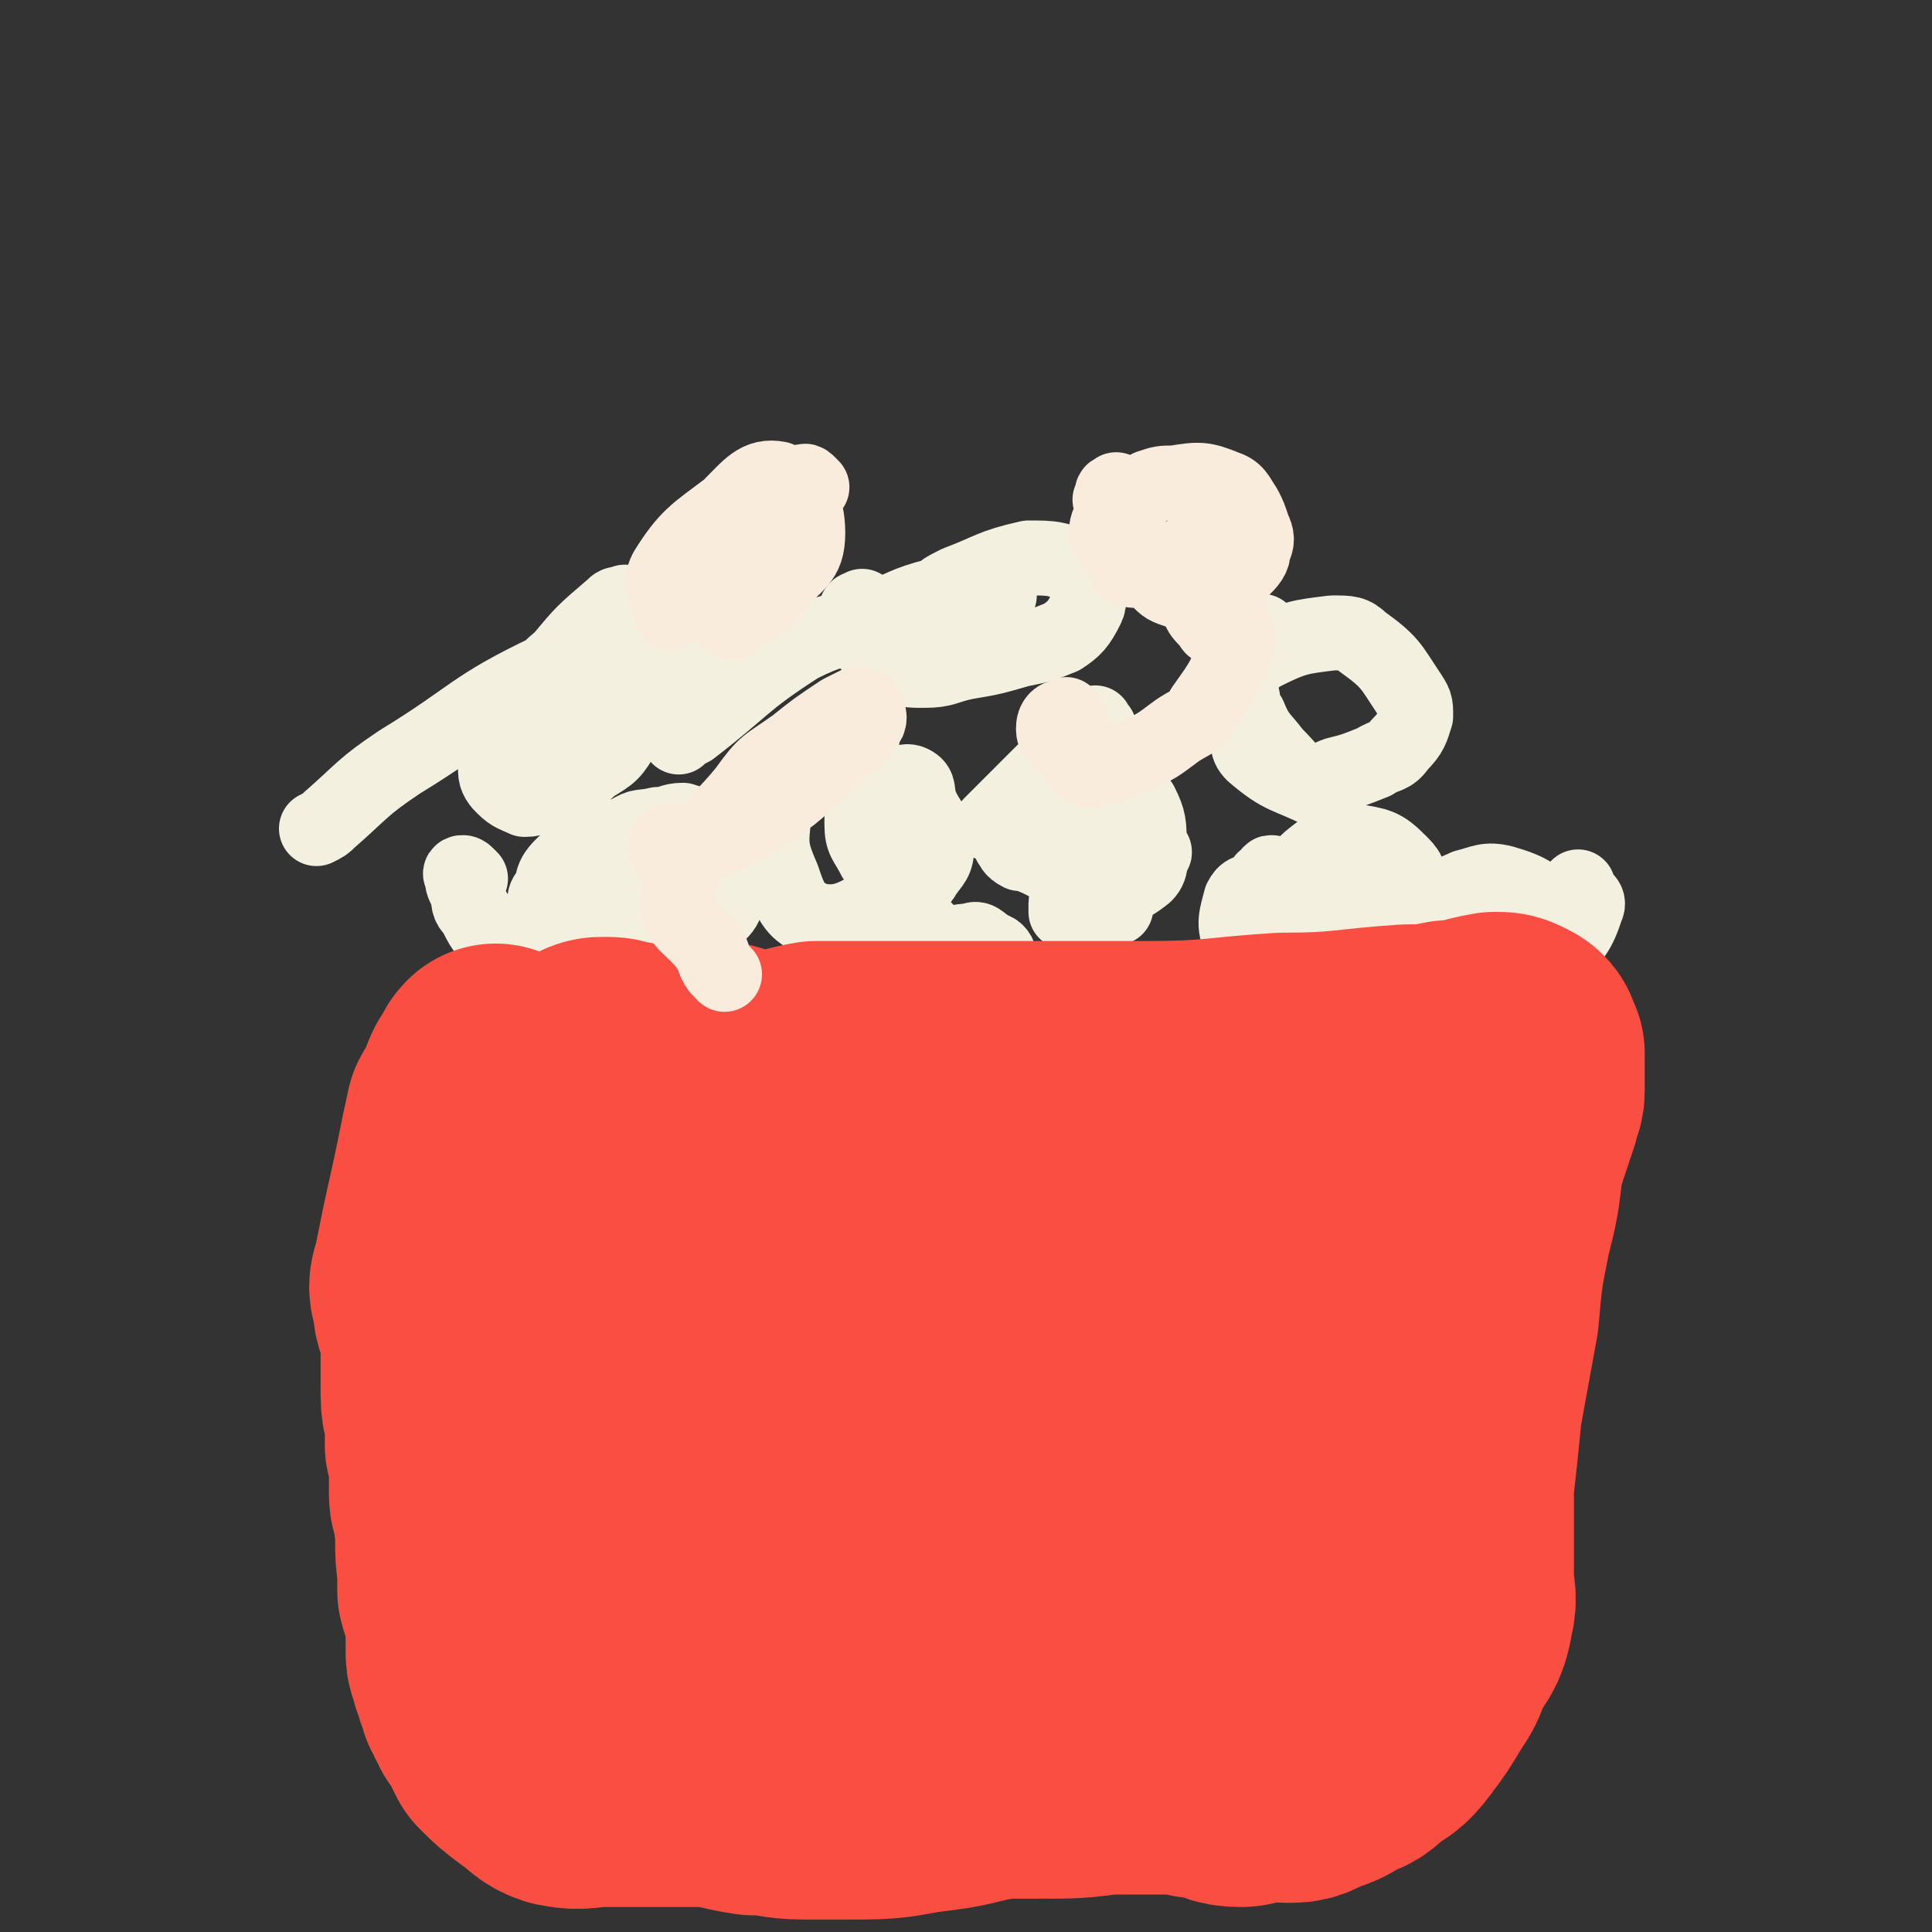 <svg viewBox='0 0 464 464' version='1.1' xmlns='http://www.w3.org/2000/svg' xmlns:xlink='http://www.w3.org/1999/xlink'><rect x="0" y="0" width="464" height="464" fill="#333333" stroke="none"/><g fill='none' stroke='#96B60B' stroke-width='9' stroke-linecap='round' stroke-linejoin='round'><path d='M113,261c-1,-1 -2,-1 -1,-1 0,-1 1,-1 2,-1 24,-1 24,-1 48,-2 12,-1 12,0 24,-1 12,-2 11,-4 24,-5 10,-1 11,0 22,0 10,0 10,0 20,0 7,0 7,1 14,1 7,0 8,0 15,-1 6,-1 6,-1 12,-2 11,-1 11,0 23,-1 8,0 8,-1 15,-1 4,0 4,1 8,1 9,2 8,3 17,5 5,1 5,1 10,2 1,0 1,1 3,1 3,0 3,-1 6,-1 1,0 1,1 3,1 0,0 0,0 1,0 0,0 0,1 0,1 1,1 1,1 2,2 0,0 0,0 1,1 1,1 1,1 2,2 0,0 0,0 0,1 0,0 0,0 0,1 0,1 0,1 -1,3 -1,2 -1,2 -2,4 -2,3 -2,3 -3,7 -3,4 -2,4 -4,9 -3,5 -3,5 -5,10 -3,7 -3,7 -5,14 -3,8 -3,8 -5,16 -3,6 -3,6 -5,13 -2,6 -2,6 -4,12 -2,5 -2,5 -3,9 -2,5 -2,5 -4,10 -1,4 -1,4 -2,8 0,2 -1,2 -1,4 0,4 0,4 0,8 0,3 0,3 -1,6 0,2 -1,2 -1,3 0,2 0,2 0,5 -1,2 -1,2 -2,5 0,1 0,1 0,2 0,1 0,1 0,2 0,2 0,2 0,4 0,1 0,1 0,3 0,1 0,1 0,2 0,1 0,1 0,3 0,0 0,0 0,1 0,0 0,0 0,0 0,1 -1,1 -1,1 -1,1 -1,1 -1,1 -1,1 -1,1 -2,1 -1,0 -1,0 -1,0 -1,0 -1,0 -1,0 -2,1 -2,1 -4,2 -1,1 -1,1 -2,1 -1,0 -1,0 -2,0 -3,0 -3,0 -5,0 -4,2 -3,3 -7,4 -6,1 -6,0 -12,0 -9,0 -9,1 -18,1 -13,0 -13,1 -27,1 -14,0 -14,-1 -29,-1 -14,0 -14,2 -28,2 -7,0 -7,-2 -14,-1 -10,0 -10,3 -20,3 -8,0 -8,-3 -16,-4 -6,0 -6,1 -12,0 -5,-1 -5,-1 -10,-4 -4,-2 -4,-2 -8,-6 -4,-5 -4,-5 -7,-11 -2,-4 -2,-5 -3,-9 -2,-9 -2,-9 -3,-19 -2,-5 -3,-5 -3,-11 -1,-11 0,-11 0,-22 0,-10 0,-10 1,-21 0,-6 0,-6 0,-12 2,-14 2,-14 5,-28 1,-6 1,-6 2,-12 2,-9 2,-9 3,-19 0,-4 0,-4 0,-8 0,-2 1,-2 1,-4 0,-1 0,-2 0,-3 0,-2 1,-2 1,-4 1,-1 1,-1 1,-3 0,-1 0,-1 0,-1 0,-1 0,0 0,1 '/></g>
<g fill='none' stroke='#F3F0E0' stroke-width='18' stroke-linecap='round' stroke-linejoin='round'><path d='M113,211c-1,-1 -1,-1 -1,-1 -1,-1 -2,0 -1,0 0,2 0,2 1,4 1,3 0,3 2,5 2,4 2,4 5,7 3,3 3,4 6,6 4,2 4,2 8,2 3,1 3,1 7,0 6,-1 6,-1 12,-3 6,-2 6,-3 11,-5 4,-3 5,-2 9,-6 2,-2 2,-2 3,-5 1,-3 0,-3 0,-6 0,-3 0,-4 -1,-6 -1,-3 -2,-3 -4,-4 -3,-1 -3,-1 -6,-2 -3,0 -3,1 -6,1 -4,1 -4,0 -7,2 -8,3 -10,2 -16,8 -3,3 -3,5 -1,10 1,3 2,5 6,6 3,1 4,-1 7,-4 2,-2 2,-3 3,-6 0,-1 -1,-1 -2,-2 -3,-3 -3,-3 -6,-5 -1,0 -2,0 -3,1 -4,3 -5,2 -7,6 -2,2 -1,3 0,5 3,6 2,8 7,12 4,3 5,2 10,2 3,0 3,0 5,-2 5,-3 5,-3 9,-7 1,-1 1,-2 1,-3 -1,-3 -2,-3 -4,-6 0,-1 0,-2 -1,-2 -2,0 -2,1 -4,2 '/><path d='M207,178c-1,-1 -1,-1 -1,-1 -1,-1 -1,0 -1,0 -1,1 -1,1 -2,2 -3,3 -3,2 -6,5 -3,2 -3,2 -6,5 -2,3 -4,3 -5,6 -1,8 -1,9 2,16 2,6 3,8 8,10 5,1 8,0 13,-3 5,-4 6,-5 8,-11 2,-5 0,-6 -2,-11 0,-2 0,-3 -1,-4 -2,-1 -3,-1 -5,1 -2,1 -2,2 -2,5 0,4 1,4 3,8 1,1 1,1 2,2 3,2 3,3 6,4 2,0 3,0 4,-2 2,-3 3,-3 3,-7 0,-5 -2,-5 -4,-10 -1,-3 0,-4 -2,-5 -2,-1 -3,1 -6,2 -1,1 -1,1 -1,2 0,1 0,1 0,2 '/><path d='M244,204c-1,-1 -2,-2 -1,-1 0,0 0,1 2,2 0,0 0,0 1,0 6,2 5,3 11,4 3,1 4,1 7,0 6,-1 5,-2 11,-3 1,-1 3,-2 2,-1 -2,0 -4,1 -8,3 -2,1 -2,1 -4,3 -1,2 -2,2 -3,5 -1,2 -1,4 0,5 1,0 2,-1 3,-2 2,-1 3,-1 3,-1 0,-1 -2,-1 -3,-2 -1,-1 -1,-1 -2,-2 -2,-1 -1,-1 -2,-1 -1,-1 -1,0 -2,1 -1,1 -1,1 -2,2 0,0 -1,0 -1,1 0,1 0,1 0,2 1,0 1,-1 2,-1 3,-1 3,-1 5,-2 6,-3 7,-2 12,-6 2,-2 1,-4 1,-7 0,-5 0,-6 -2,-10 -2,-2 -4,-2 -7,-2 -2,-1 -2,0 -3,1 -4,6 -4,7 -7,13 -1,1 -1,1 -1,2 '/><path d='M264,175c-1,-1 -1,-2 -1,-1 -4,2 -4,3 -7,6 -4,4 -4,4 -8,8 -5,5 -5,5 -10,10 '/><path d='M307,211c-1,-1 -1,-1 -1,-1 -1,-1 -1,0 -1,0 -1,1 -2,1 -2,3 0,2 0,2 1,4 0,2 0,3 1,4 1,1 2,0 3,0 2,-1 2,-1 4,-2 2,-1 2,-1 3,-2 0,0 -1,-1 -1,-1 -1,-1 -1,-1 -2,-2 -1,-1 -1,-1 -2,-2 0,0 -1,0 -1,0 -2,1 -2,1 -3,2 -2,3 -3,3 -3,6 0,2 1,3 3,5 1,2 2,2 5,2 2,0 2,0 5,-2 3,-2 4,-2 6,-5 1,0 0,-1 0,-2 -3,-4 -3,-6 -7,-7 -5,-1 -6,1 -13,3 -2,0 -3,0 -4,2 -1,4 -2,6 0,10 4,7 6,9 12,12 1,1 0,-2 2,-3 9,-5 12,-2 19,-8 6,-5 5,-7 7,-14 1,-3 0,-4 -2,-6 -4,-4 -5,-4 -11,-5 -3,-1 -3,-1 -6,1 -5,4 -6,4 -8,9 -4,9 -3,10 -5,21 0,0 0,0 0,0 '/><path d='M356,218c-1,-1 -1,-2 -1,-1 -1,0 -1,1 -1,2 -1,1 -2,1 -3,3 0,2 0,2 0,5 0,2 1,2 2,5 1,2 0,3 2,5 1,1 1,1 3,1 5,1 5,1 10,-1 3,-1 4,-2 5,-4 3,-4 3,-5 4,-9 0,-3 -1,-4 -3,-5 -6,-4 -6,-5 -13,-7 -4,-1 -5,0 -9,1 -2,1 -3,1 -5,3 -1,2 -1,3 -1,5 0,7 0,8 2,14 1,3 1,5 4,5 6,0 7,-1 13,-4 4,-2 4,-2 8,-6 5,-5 6,-6 8,-12 1,-2 -1,-2 -2,-4 0,0 0,0 0,-1 '/><path d='M178,237c-1,-1 -1,-2 -1,-1 -1,0 -2,2 -1,3 0,1 1,0 2,1 4,3 3,4 7,5 4,3 5,3 10,3 5,0 5,-1 9,-1 7,-2 7,-1 14,-3 6,-2 6,-2 12,-5 4,-3 4,-3 8,-6 1,-1 2,-2 2,-3 0,-1 -1,-2 -2,-2 -3,-2 -3,-3 -5,-2 -4,0 -4,1 -8,3 -6,3 -6,3 -13,6 -6,2 -6,2 -11,5 -3,2 -4,2 -6,4 -1,1 0,2 1,3 2,0 3,-1 5,-2 4,-2 4,-2 7,-5 7,-7 8,-6 15,-14 1,-1 0,-2 -1,-3 -1,0 -2,1 -4,2 -5,3 -4,4 -9,8 '/><path d='M304,153c-1,-1 -1,-2 -1,-1 -2,0 -2,0 -3,2 -2,2 -2,2 -2,5 -1,3 0,4 0,7 1,3 0,3 2,6 2,5 3,5 6,9 4,4 4,5 8,7 3,1 4,-1 7,-2 4,-1 4,-1 9,-3 3,-2 4,-1 6,-4 3,-3 3,-4 4,-7 0,-3 0,-3 -2,-6 -4,-6 -4,-7 -11,-12 -2,-2 -3,-2 -7,-2 -8,1 -9,1 -17,5 -3,2 -4,3 -5,6 -1,5 0,6 2,12 0,3 -1,4 1,6 7,6 8,5 16,9 1,1 1,1 2,1 '/><path d='M208,147c-1,-1 -1,-2 -1,-1 -1,0 -2,0 -1,2 0,2 0,2 1,5 1,1 1,1 2,2 2,2 2,3 5,4 3,2 4,2 8,2 5,0 5,-1 10,-2 6,-1 6,-1 13,-3 5,-1 5,-1 10,-3 3,-2 4,-3 6,-7 1,-2 0,-2 0,-5 0,-2 0,-3 -1,-4 -6,-3 -7,-3 -13,-3 -9,2 -9,3 -17,6 -4,2 -4,2 -6,5 -2,3 -3,5 -2,8 1,2 3,2 6,2 3,0 3,-1 5,-3 4,-4 5,-5 7,-9 0,-1 -1,-1 -2,-1 -6,0 -6,-1 -13,1 -8,2 -8,3 -16,6 -9,3 -9,2 -17,6 -14,9 -13,10 -26,20 -2,1 -2,1 -3,2 '/><path d='M151,146c-1,-1 -1,-2 -1,-1 -2,0 -2,0 -3,1 -7,6 -7,6 -12,12 -2,2 -3,2 -4,5 -2,3 -2,4 -2,8 0,2 1,2 3,2 1,1 1,0 3,0 8,-3 8,-3 17,-6 6,-3 7,-2 11,-7 3,-2 2,-4 3,-7 0,-1 -1,-2 -2,-2 -2,-1 -2,-1 -5,0 -3,1 -3,0 -7,2 -6,3 -6,3 -12,7 -6,4 -6,4 -12,9 -4,4 -5,4 -7,9 -2,3 -2,4 -2,7 0,2 1,3 2,4 2,2 3,2 5,3 3,0 3,-1 6,-2 6,-3 6,-2 10,-6 5,-3 5,-3 8,-8 4,-5 5,-6 5,-12 1,-3 0,-4 -3,-5 -9,-1 -11,-1 -20,2 -19,9 -18,11 -36,22 -9,6 -9,7 -17,14 -1,1 -1,1 -3,2 '/></g>
<g fill='none' stroke='#FA4E42' stroke-width='60' stroke-linecap='round' stroke-linejoin='round'><path d='M120,258c-1,-1 -1,-2 -1,-1 -1,0 0,1 0,2 0,0 -1,0 -2,1 -1,1 0,1 -1,2 0,1 0,1 0,2 -1,2 -2,2 -3,4 -2,9 -2,10 -4,19 -2,9 -2,9 -4,19 -1,3 -1,3 0,6 0,4 1,4 2,8 0,2 0,2 0,4 0,2 0,2 0,5 0,3 0,3 0,6 0,4 1,4 1,7 0,2 0,2 0,3 0,3 1,2 1,5 0,3 0,3 0,5 0,2 0,2 0,4 0,2 1,2 1,5 1,7 0,7 1,13 0,3 0,3 0,5 1,4 2,3 2,7 0,3 0,3 0,6 0,1 0,1 0,2 0,2 1,2 1,4 1,1 1,1 1,3 1,1 1,1 1,3 1,1 1,1 1,2 1,1 1,1 1,2 1,1 1,1 2,3 1,2 1,2 2,4 3,3 3,3 7,6 3,2 3,3 6,4 5,1 5,0 10,0 5,0 5,0 10,0 6,0 6,0 13,0 6,0 6,1 13,2 6,0 6,1 12,1 7,0 7,0 14,0 9,0 9,-1 18,-2 8,-1 8,-2 16,-3 4,0 4,0 8,0 9,0 9,0 17,-1 8,0 8,0 17,0 3,0 3,1 6,1 1,0 1,0 2,0 3,1 3,2 7,2 3,0 2,-2 5,-3 1,0 1,1 2,1 2,1 3,1 5,1 3,0 3,-1 6,-2 3,-1 3,-1 6,-3 3,-1 3,-1 5,-3 4,-3 4,-2 7,-6 3,-4 3,-4 6,-9 2,-3 2,-3 3,-6 3,-6 4,-5 5,-11 1,-4 0,-4 0,-8 0,-6 0,-6 0,-12 0,-5 0,-5 0,-10 1,-9 1,-9 2,-19 2,-11 2,-11 4,-22 1,-11 1,-11 3,-21 2,-8 2,-8 3,-17 1,-3 1,-3 2,-6 1,-3 1,-3 2,-6 0,-2 1,-2 1,-4 0,-4 0,-4 0,-7 0,-1 0,-1 0,-2 -1,-1 0,-2 -2,-3 -2,-1 -2,-1 -4,-1 -6,1 -6,2 -11,2 -5,1 -5,1 -10,1 -15,1 -15,2 -30,2 -16,1 -16,2 -33,2 -15,0 -15,0 -31,0 -11,0 -11,0 -22,0 -5,0 -5,0 -9,0 -9,0 -9,0 -17,0 -6,1 -6,2 -12,2 -4,0 -4,0 -8,-1 -3,-1 -3,-1 -6,-1 -2,0 -2,0 -4,0 -2,1 -2,2 -4,2 -3,0 -3,0 -6,0 -1,0 -1,-1 -2,-1 -2,-1 -2,-1 -4,-1 -3,-1 -3,-1 -5,-1 -1,0 -2,0 -3,1 -1,1 0,1 0,2 0,1 0,1 0,2 0,3 1,3 1,6 1,2 1,2 1,5 1,6 1,6 1,12 1,17 2,17 3,33 1,16 0,16 1,32 1,14 2,14 3,29 1,11 0,11 1,22 1,5 1,5 2,11 1,3 0,3 2,6 1,2 1,4 3,3 5,-3 6,-4 11,-10 7,-7 6,-8 13,-15 19,-21 19,-22 39,-42 20,-20 20,-20 41,-37 21,-18 22,-17 44,-34 10,-7 10,-7 20,-14 3,-2 6,-4 7,-5 1,-1 -2,1 -4,1 -28,11 -29,11 -56,21 -47,19 -48,17 -93,38 -26,12 -25,14 -51,28 -2,1 -2,1 -3,3 -2,4 -4,7 -1,9 4,3 7,3 14,2 10,0 10,-1 19,-4 31,-12 32,-9 60,-25 21,-12 21,-14 37,-30 4,-4 6,-8 5,-11 -1,-3 -5,-3 -9,-2 -20,5 -22,3 -40,13 -25,13 -27,13 -46,32 -9,9 -14,13 -11,25 3,14 7,20 22,27 22,11 26,10 52,9 33,-1 35,-2 66,-14 20,-8 20,-12 34,-27 4,-3 3,-5 1,-9 -7,-11 -7,-15 -18,-20 -19,-9 -23,-11 -44,-8 -26,3 -29,5 -50,20 -14,11 -16,15 -21,32 -3,12 -2,16 5,26 8,10 12,15 24,13 25,-4 28,-8 50,-24 30,-22 32,-23 54,-52 10,-13 8,-16 10,-32 1,-5 0,-8 -5,-9 -13,-4 -16,-6 -31,-1 -36,11 -38,12 -71,33 -24,15 -23,18 -42,39 -5,6 -6,8 -5,14 1,8 2,13 9,15 11,4 14,2 27,-2 28,-10 28,-12 54,-27 10,-6 10,-6 18,-14 7,-8 9,-9 12,-18 1,-2 -1,-4 -3,-5 -11,-4 -12,-7 -24,-6 -26,2 -27,4 -52,13 -25,8 -26,9 -48,23 -8,4 -12,8 -12,14 0,4 5,6 10,6 20,1 21,0 41,-5 27,-6 28,-7 53,-19 12,-6 17,-8 21,-18 3,-5 -2,-9 -8,-12 -22,-12 -24,-11 -49,-17 -14,-4 -15,-4 -29,-3 -35,2 -36,2 -70,8 -6,1 -7,3 -11,8 -1,1 0,2 2,2 10,1 11,3 21,0 26,-7 27,-8 52,-19 12,-5 13,-5 23,-14 8,-7 12,-9 13,-17 1,-4 -4,-7 -10,-7 -20,1 -22,2 -41,10 -29,13 -32,12 -57,32 -12,10 -9,13 -16,28 -4,5 -3,6 -5,12 '/></g>
<g fill='none' stroke='#F9ECDC' stroke-width='18' stroke-linecap='round' stroke-linejoin='round'><path d='M257,173c-1,-1 -1,-2 -1,-1 -2,0 -3,1 -3,3 0,2 1,2 3,4 3,3 2,4 5,6 3,0 3,-1 6,-1 3,-1 3,-2 7,-3 4,-2 4,-2 8,-5 4,-3 5,-2 7,-6 5,-7 5,-7 8,-15 1,-3 -1,-3 -1,-6 -1,-2 -1,-2 -2,-4 0,-1 -1,-1 -2,-1 -1,0 -1,0 -2,0 -1,1 -2,1 -2,2 0,1 1,2 2,3 1,1 1,2 2,2 1,0 1,-1 1,-1 '/><path d='M269,119c-1,-1 -1,-2 -1,-1 -1,0 -1,0 -1,2 -1,0 0,0 0,1 1,3 1,3 2,5 1,4 1,4 4,7 2,3 2,4 5,6 2,2 2,2 5,3 3,1 3,2 5,2 3,-1 3,-1 5,-2 3,-2 3,-3 5,-5 2,-2 3,-3 3,-5 1,-2 1,-3 0,-5 -1,-3 -1,-3 -2,-5 -2,-3 -2,-4 -5,-5 -5,-2 -6,-2 -12,-1 -3,0 -3,0 -6,1 -5,4 -7,4 -10,9 -1,3 1,4 3,7 1,3 1,4 4,4 4,0 5,-1 10,-3 7,-4 7,-5 14,-10 '/><path d='M195,117c-1,-1 -1,-1 -1,-1 -1,-1 -1,0 -1,0 -1,1 -1,1 -2,2 -2,2 -2,2 -4,4 -3,3 -3,4 -5,7 -3,3 -4,3 -5,7 -3,4 -3,5 -4,10 0,2 1,2 2,3 1,1 1,0 2,-1 5,-3 6,-3 9,-7 5,-6 8,-6 8,-13 0,-6 -2,-11 -7,-13 -5,-1 -7,2 -12,7 -8,6 -10,7 -15,15 -2,4 0,5 1,10 '/><path d='M162,203c-1,-1 -1,-2 -1,-1 -1,0 -2,1 -1,2 1,0 2,1 5,0 5,-1 6,-2 11,-4 7,-4 7,-4 14,-9 5,-4 5,-5 11,-10 3,-3 4,-3 7,-7 1,-1 1,-2 0,-4 0,0 -1,-1 -2,-1 -2,1 -2,1 -4,2 -6,4 -6,4 -11,8 -7,5 -7,4 -12,11 -9,11 -14,12 -16,24 -2,8 4,8 8,15 1,3 1,3 3,5 '/></g>
</svg>